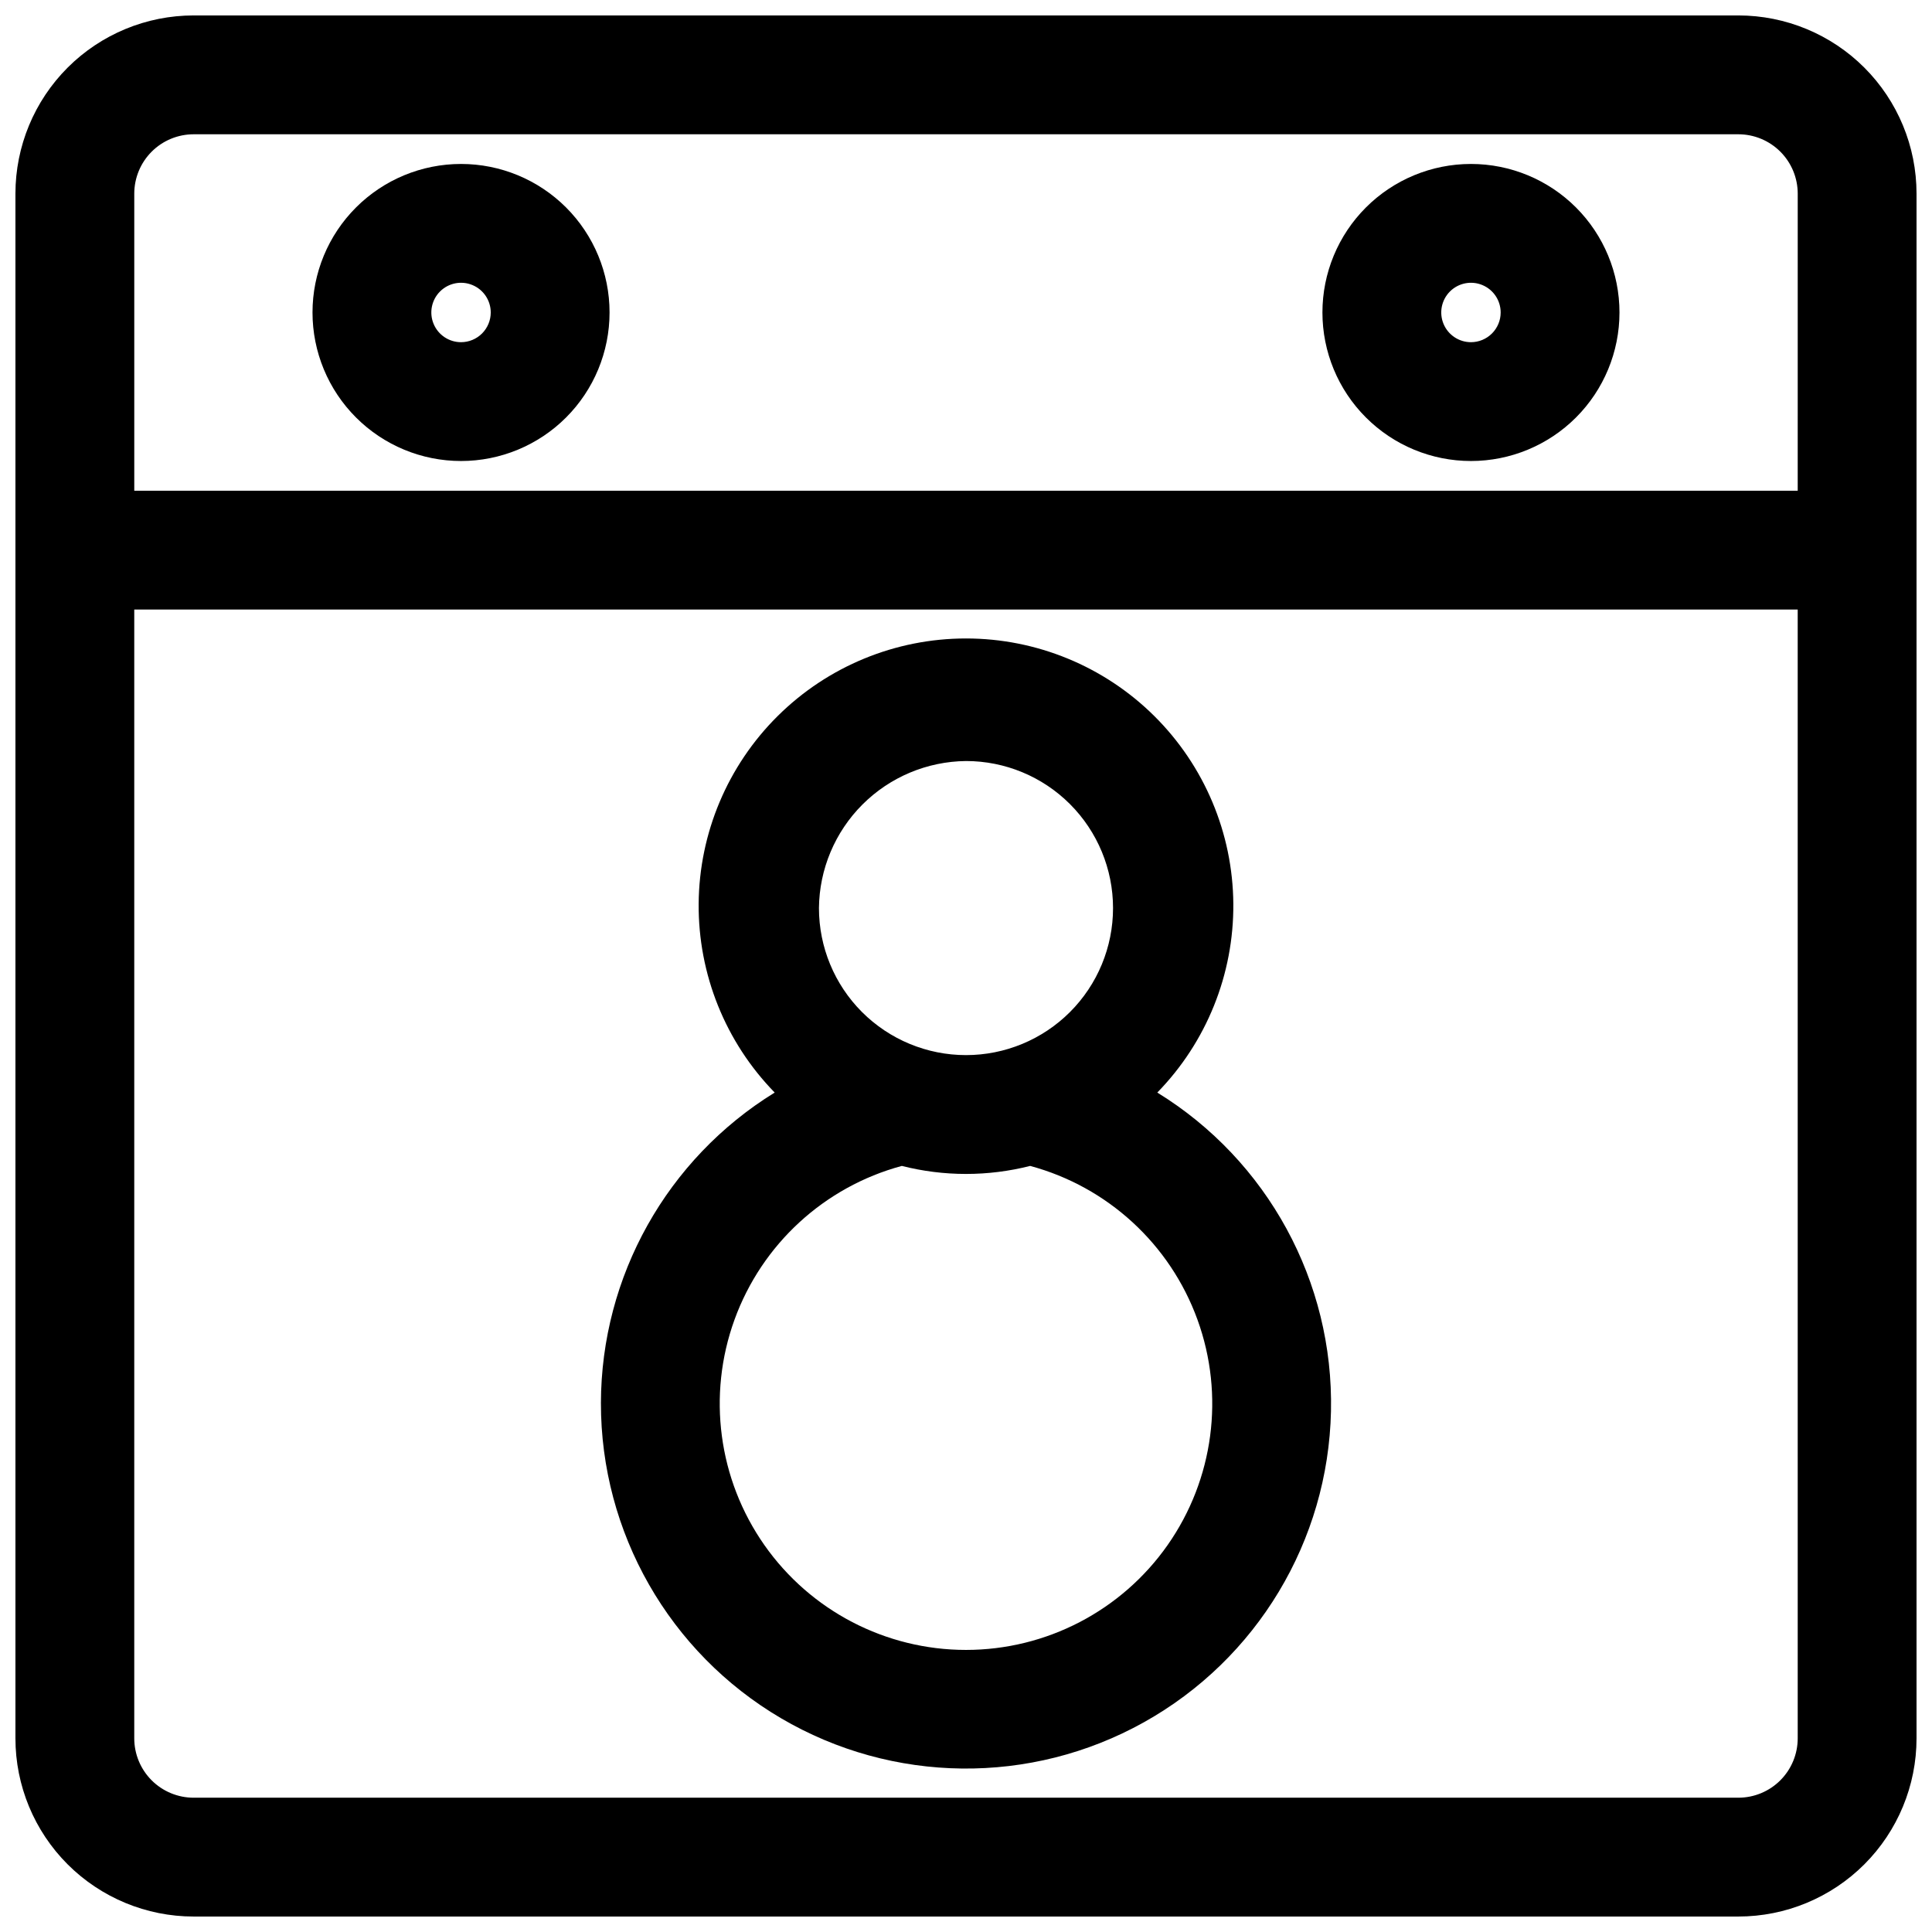 <?xml version="1.0" encoding="UTF-8"?>
<!-- Uploaded to: ICON Repo, www.svgrepo.com, Generator: ICON Repo Mixer Tools -->
<svg width="800px" height="800px" version="1.1" viewBox="144 144 512 512" xmlns="http://www.w3.org/2000/svg">
 <defs>
  <clipPath id="a">
   <path d="m148.09 148.09h503.81v503.81h-503.81z"/>
  </clipPath>
 </defs>
 <g clip-path="url(#a)">
  <path d="m604.67 148.09h-409.35c-12.523 0-24.539 4.977-33.398 13.832-8.855 8.859-13.832 20.875-13.832 33.398v409.35c0 12.527 4.977 24.539 13.832 33.398 8.859 8.855 20.875 13.832 33.398 13.832h409.35c12.527 0 24.539-4.977 33.398-13.832 8.855-8.859 13.832-20.871 13.832-33.398v-409.35c0-12.523-4.977-24.539-13.832-33.398-8.859-8.855-20.871-13.832-33.398-13.832zm15.742 456.58c0 4.176-1.656 8.18-4.609 11.133-2.953 2.953-6.957 4.609-11.133 4.609h-409.35c-4.176 0-8.18-1.656-11.133-4.609-2.949-2.953-4.609-6.957-4.609-11.133v-299.14h440.83zm0-330.62h-440.83v-78.723c0-4.176 1.66-8.18 4.609-11.133 2.953-2.949 6.957-4.609 11.133-4.609h409.35c4.176 0 8.18 1.66 11.133 4.609 2.953 2.953 4.609 6.957 4.609 11.133z"/>
 </g>
 <path d="m266.18 187.45c-10.441 0-20.453 4.148-27.832 11.527-7.383 7.383-11.531 17.395-11.531 27.832 0 10.441 4.148 20.453 11.531 27.832 7.379 7.383 17.391 11.531 27.832 11.531 10.438 0 20.449-4.148 27.832-11.531 7.379-7.379 11.527-17.391 11.527-27.832 0-10.438-4.148-20.449-11.527-27.832-7.383-7.379-17.395-11.527-27.832-11.527zm0 47.23v0.004c-3.188 0-6.055-1.918-7.273-4.859s-0.547-6.328 1.707-8.582c2.25-2.25 5.637-2.922 8.578-1.703 2.941 1.215 4.859 4.086 4.859 7.269 0 2.09-0.832 4.09-2.305 5.566-1.477 1.477-3.481 2.309-5.566 2.309z"/>
 <path d="m533.82 187.45c-10.441 0-20.453 4.148-27.832 11.527-7.383 7.383-11.531 17.395-11.531 27.832 0 10.441 4.148 20.453 11.531 27.832 7.379 7.383 17.391 11.531 27.832 11.531 10.438 0 20.449-4.148 27.832-11.531 7.379-7.379 11.527-17.391 11.527-27.832 0-10.438-4.148-20.449-11.527-27.832-7.383-7.379-17.395-11.527-27.832-11.527zm0 47.23v0.004c-3.184 0-6.055-1.918-7.273-4.859s-0.547-6.328 1.707-8.582c2.25-2.25 5.637-2.922 8.578-1.703 2.941 1.215 4.859 4.086 4.859 7.269 0 2.09-0.828 4.09-2.305 5.566-1.477 1.477-3.481 2.309-5.566 2.309z"/>
 <path d="m303.25 515.8c-0.047 34.336 18.105 66.125 47.699 83.531 29.598 17.406 66.203 17.824 96.188 1.094s48.855-48.098 49.586-82.426c0.734-34.328-16.785-66.473-46.027-84.461 13.055-13.375 20.301-31.371 20.148-50.062-0.148-18.691-7.68-36.562-20.949-49.727-13.27-13.164-31.203-20.551-49.895-20.551s-36.629 7.387-49.898 20.551c-13.27 13.164-20.801 31.035-20.949 49.727-0.148 18.691 7.094 36.688 20.148 50.062-28.551 17.602-45.973 48.719-46.051 82.262zm96.75-170.12c10.332 0 20.246 4.106 27.551 11.414 7.309 7.309 11.414 17.219 11.414 27.555 0 10.336-4.106 20.246-11.414 27.555-7.305 7.305-17.219 11.41-27.551 11.41-10.336 0-20.246-4.106-27.555-11.41-7.309-7.309-11.414-17.219-11.414-27.555 0.102-10.305 4.242-20.156 11.527-27.441 7.285-7.285 17.137-11.422 27.441-11.527zm-17.004 107.3c11.156 2.836 22.848 2.836 34.008 0 20.543 5.543 37.09 20.754 44.344 40.758s4.301 42.289-7.914 59.711c-12.215 17.422-32.156 27.797-53.434 27.797-21.281 0-41.223-10.375-53.438-27.797-12.215-17.422-15.168-39.707-7.914-59.711 7.254-20.004 23.805-35.215 44.348-40.758z"/>
</svg>